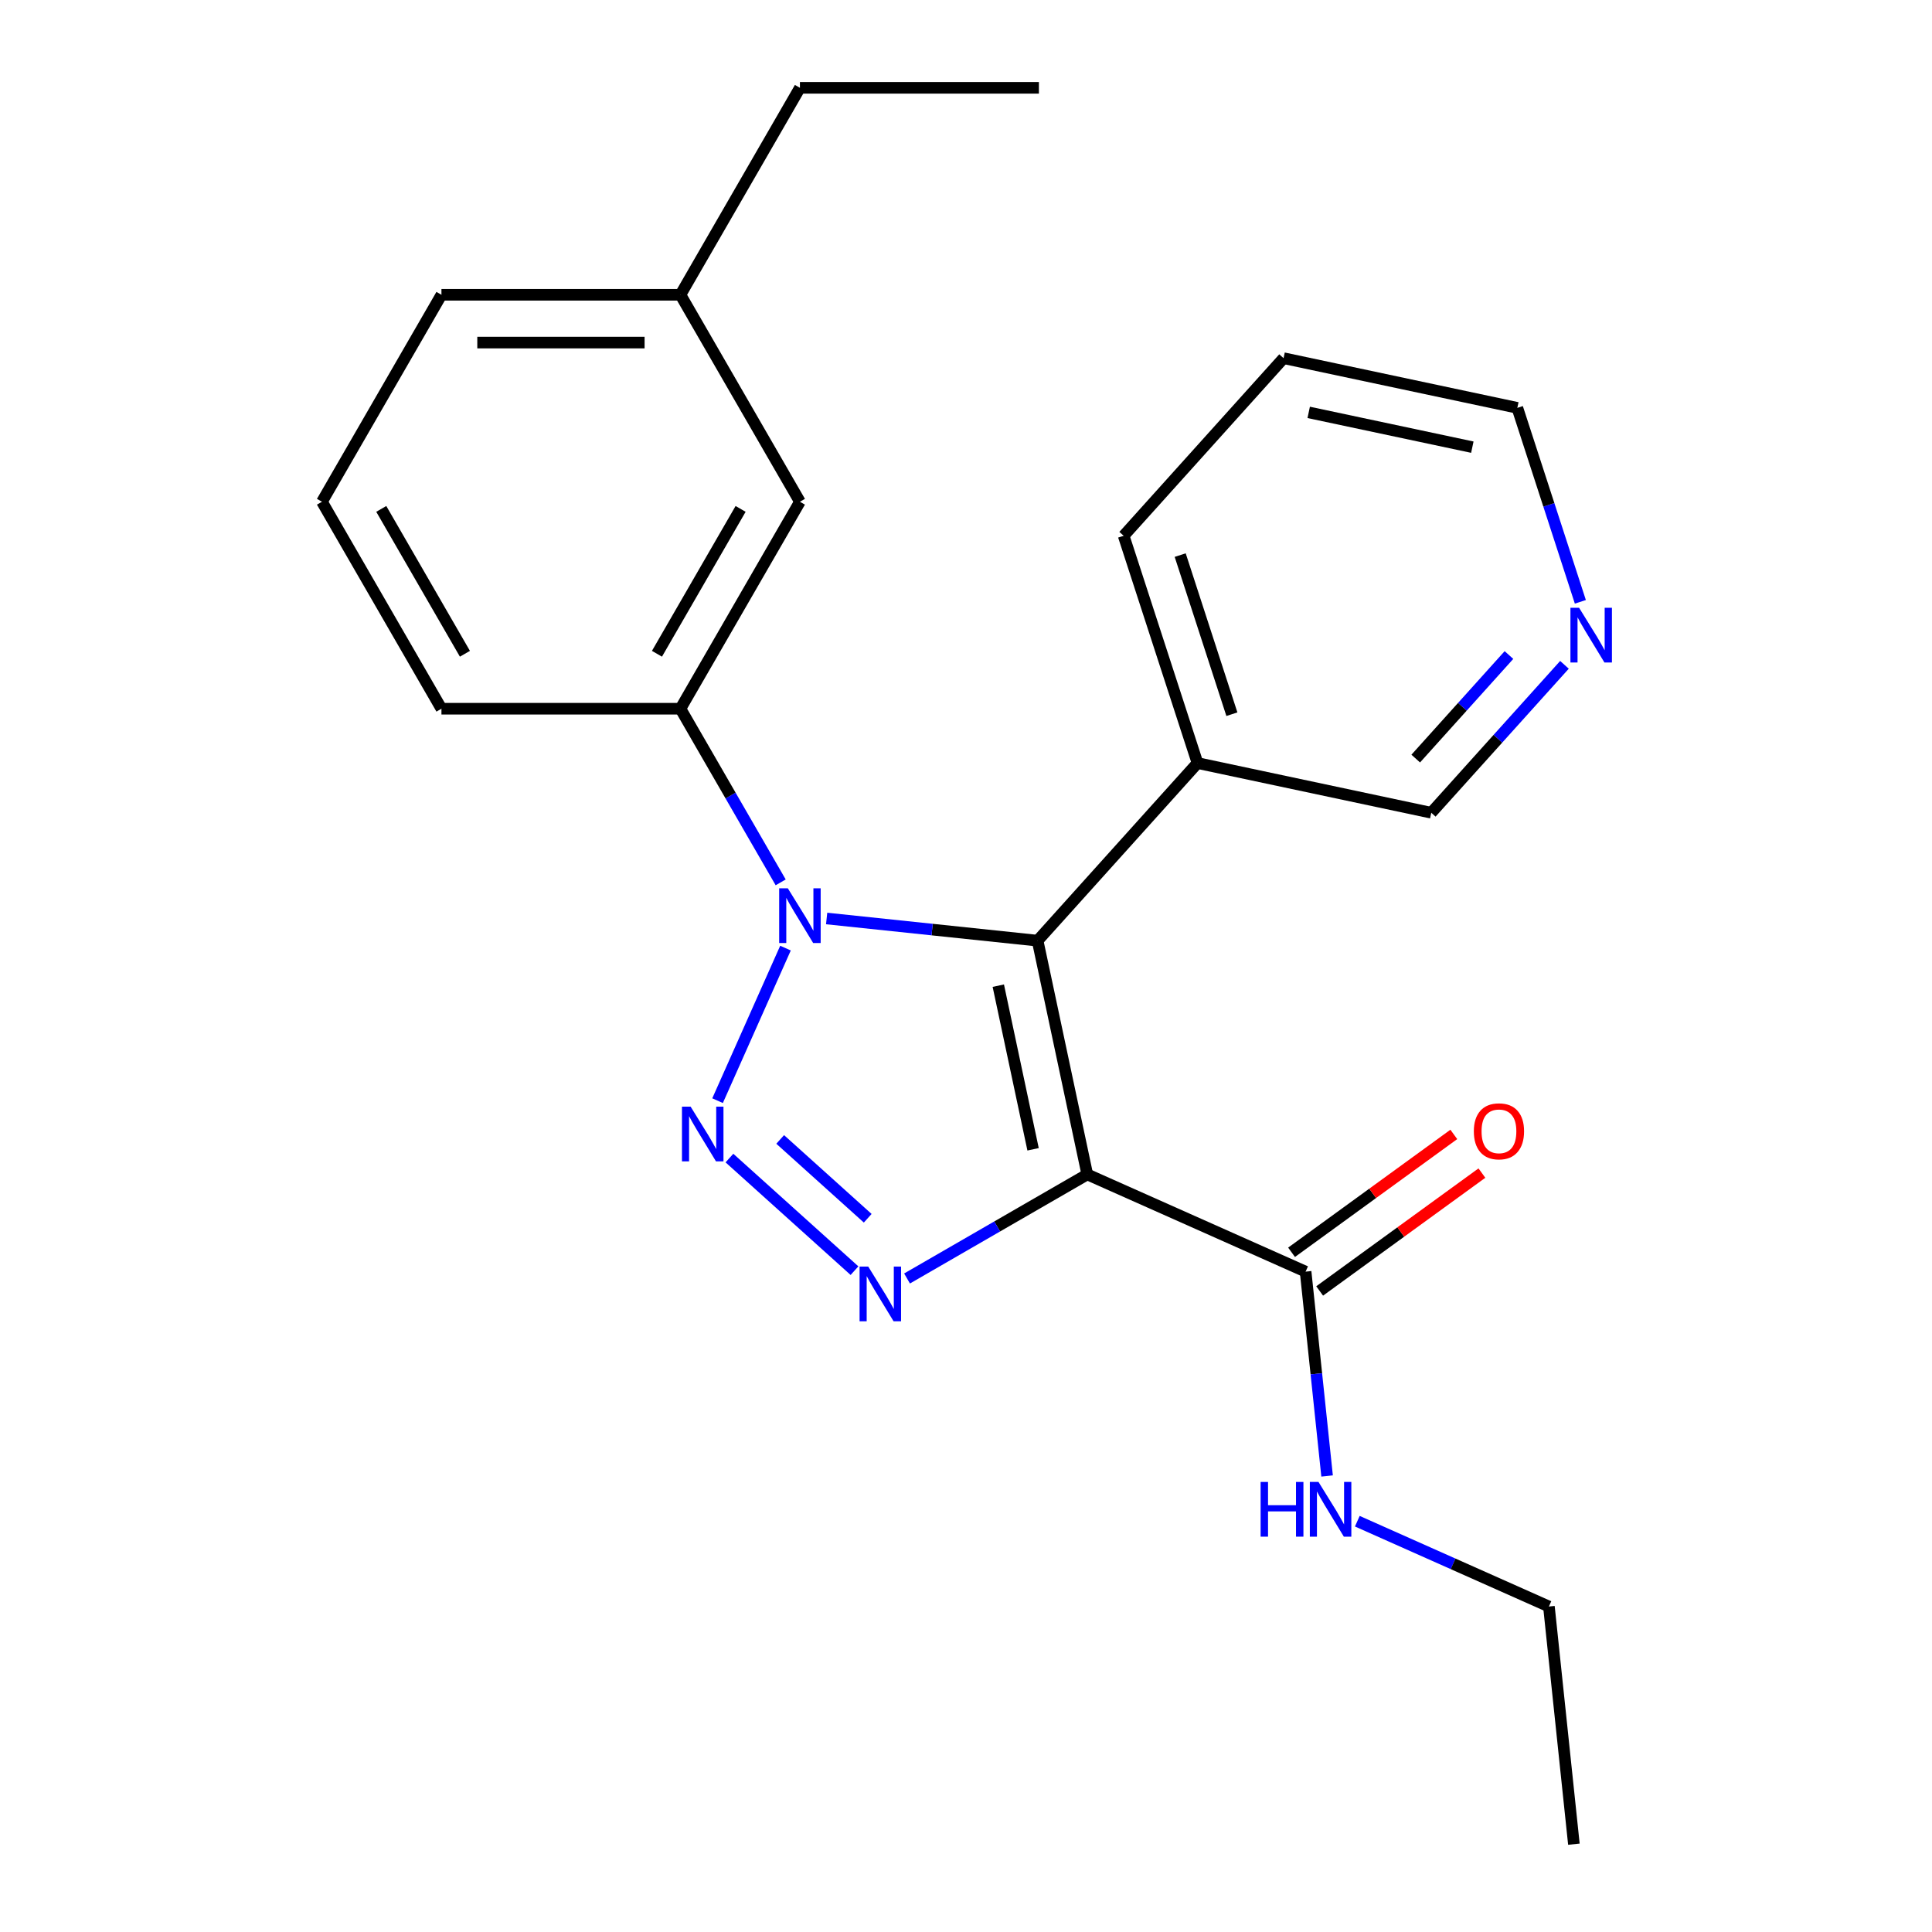 <?xml version='1.0' encoding='iso-8859-1'?>
<svg version='1.1' baseProfile='full'
              xmlns='http://www.w3.org/2000/svg'
                      xmlns:rdkit='http://www.rdkit.org/xml'
                      xmlns:xlink='http://www.w3.org/1999/xlink'
                  xml:space='preserve'
width='1000px' height='1000px' viewBox='0 0 1000 1000'>
<!-- END OF HEADER -->
<rect style='opacity:1.0;fill:#FFFFFF;stroke:none' width='1000' height='1000' x='0' y='0'> </rect>
<path class='bond-1' d='M 562.777,607.881 L 537.059,486.886' style='fill:none;fill-rule:evenodd;stroke:#000000;stroke-width:6px;stroke-linecap:butt;stroke-linejoin:miter;stroke-opacity:1' />
<path class='bond-1' d='M 534.72,594.875 L 516.718,510.179' style='fill:none;fill-rule:evenodd;stroke:#000000;stroke-width:6px;stroke-linecap:butt;stroke-linejoin:miter;stroke-opacity:1' />
<path class='bond-3' d='M 562.777,607.881 L 516.13,634.812' style='fill:none;fill-rule:evenodd;stroke:#000000;stroke-width:6px;stroke-linecap:butt;stroke-linejoin:miter;stroke-opacity:1' />
<path class='bond-3' d='M 516.13,634.812 L 469.484,661.743' style='fill:none;fill-rule:evenodd;stroke:#0000FF;stroke-width:6px;stroke-linecap:butt;stroke-linejoin:miter;stroke-opacity:1' />
<path class='bond-4' d='M 562.777,607.881 L 675.78,658.193' style='fill:none;fill-rule:evenodd;stroke:#000000;stroke-width:6px;stroke-linecap:butt;stroke-linejoin:miter;stroke-opacity:1' />
<path class='bond-0' d='M 377.559,599.414 L 442.284,657.694' style='fill:none;fill-rule:evenodd;stroke:#0000FF;stroke-width:6px;stroke-linecap:butt;stroke-linejoin:miter;stroke-opacity:1' />
<path class='bond-0' d='M 403.822,589.771 L 449.13,630.567' style='fill:none;fill-rule:evenodd;stroke:#0000FF;stroke-width:6px;stroke-linecap:butt;stroke-linejoin:miter;stroke-opacity:1' />
<path class='bond-23' d='M 371.408,569.707 L 406.568,490.736' style='fill:none;fill-rule:evenodd;stroke:#0000FF;stroke-width:6px;stroke-linecap:butt;stroke-linejoin:miter;stroke-opacity:1' />
<path class='bond-2' d='M 537.059,486.886 L 482.465,481.148' style='fill:none;fill-rule:evenodd;stroke:#000000;stroke-width:6px;stroke-linecap:butt;stroke-linejoin:miter;stroke-opacity:1' />
<path class='bond-2' d='M 482.465,481.148 L 427.871,475.41' style='fill:none;fill-rule:evenodd;stroke:#0000FF;stroke-width:6px;stroke-linecap:butt;stroke-linejoin:miter;stroke-opacity:1' />
<path class='bond-6' d='M 537.059,486.886 L 619.829,394.961' style='fill:none;fill-rule:evenodd;stroke:#000000;stroke-width:6px;stroke-linecap:butt;stroke-linejoin:miter;stroke-opacity:1' />
<path class='bond-5' d='M 404.078,456.704 L 378.134,411.767' style='fill:none;fill-rule:evenodd;stroke:#0000FF;stroke-width:6px;stroke-linecap:butt;stroke-linejoin:miter;stroke-opacity:1' />
<path class='bond-5' d='M 378.134,411.767 L 352.19,366.831' style='fill:none;fill-rule:evenodd;stroke:#000000;stroke-width:6px;stroke-linecap:butt;stroke-linejoin:miter;stroke-opacity:1' />
<path class='bond-8' d='M 683.051,668.2 L 725.042,637.692' style='fill:none;fill-rule:evenodd;stroke:#000000;stroke-width:6px;stroke-linecap:butt;stroke-linejoin:miter;stroke-opacity:1' />
<path class='bond-8' d='M 725.042,637.692 L 767.032,607.184' style='fill:none;fill-rule:evenodd;stroke:#FF0000;stroke-width:6px;stroke-linecap:butt;stroke-linejoin:miter;stroke-opacity:1' />
<path class='bond-8' d='M 668.51,648.186 L 710.5,617.678' style='fill:none;fill-rule:evenodd;stroke:#000000;stroke-width:6px;stroke-linecap:butt;stroke-linejoin:miter;stroke-opacity:1' />
<path class='bond-8' d='M 710.5,617.678 L 752.491,587.17' style='fill:none;fill-rule:evenodd;stroke:#FF0000;stroke-width:6px;stroke-linecap:butt;stroke-linejoin:miter;stroke-opacity:1' />
<path class='bond-10' d='M 675.78,658.193 L 681.339,711.077' style='fill:none;fill-rule:evenodd;stroke:#000000;stroke-width:6px;stroke-linecap:butt;stroke-linejoin:miter;stroke-opacity:1' />
<path class='bond-10' d='M 681.339,711.077 L 686.897,763.961' style='fill:none;fill-rule:evenodd;stroke:#0000FF;stroke-width:6px;stroke-linecap:butt;stroke-linejoin:miter;stroke-opacity:1' />
<path class='bond-7' d='M 352.19,366.831 L 414.039,259.705' style='fill:none;fill-rule:evenodd;stroke:#000000;stroke-width:6px;stroke-linecap:butt;stroke-linejoin:miter;stroke-opacity:1' />
<path class='bond-7' d='M 340.042,338.392 L 383.336,263.404' style='fill:none;fill-rule:evenodd;stroke:#000000;stroke-width:6px;stroke-linecap:butt;stroke-linejoin:miter;stroke-opacity:1' />
<path class='bond-13' d='M 352.19,366.831 L 228.492,366.831' style='fill:none;fill-rule:evenodd;stroke:#000000;stroke-width:6px;stroke-linecap:butt;stroke-linejoin:miter;stroke-opacity:1' />
<path class='bond-12' d='M 619.829,394.961 L 740.823,420.679' style='fill:none;fill-rule:evenodd;stroke:#000000;stroke-width:6px;stroke-linecap:butt;stroke-linejoin:miter;stroke-opacity:1' />
<path class='bond-15' d='M 619.829,394.961 L 581.604,277.317' style='fill:none;fill-rule:evenodd;stroke:#000000;stroke-width:6px;stroke-linecap:butt;stroke-linejoin:miter;stroke-opacity:1' />
<path class='bond-15' d='M 637.624,369.669 L 610.866,287.319' style='fill:none;fill-rule:evenodd;stroke:#000000;stroke-width:6px;stroke-linecap:butt;stroke-linejoin:miter;stroke-opacity:1' />
<path class='bond-11' d='M 414.039,259.705 L 352.19,152.58' style='fill:none;fill-rule:evenodd;stroke:#000000;stroke-width:6px;stroke-linecap:butt;stroke-linejoin:miter;stroke-opacity:1' />
<path class='bond-9' d='M 809.761,344.116 L 775.292,382.397' style='fill:none;fill-rule:evenodd;stroke:#0000FF;stroke-width:6px;stroke-linecap:butt;stroke-linejoin:miter;stroke-opacity:1' />
<path class='bond-9' d='M 775.292,382.397 L 740.823,420.679' style='fill:none;fill-rule:evenodd;stroke:#000000;stroke-width:6px;stroke-linecap:butt;stroke-linejoin:miter;stroke-opacity:1' />
<path class='bond-9' d='M 781.035,339.046 L 756.907,365.843' style='fill:none;fill-rule:evenodd;stroke:#0000FF;stroke-width:6px;stroke-linecap:butt;stroke-linejoin:miter;stroke-opacity:1' />
<path class='bond-9' d='M 756.907,365.843 L 732.779,392.64' style='fill:none;fill-rule:evenodd;stroke:#000000;stroke-width:6px;stroke-linecap:butt;stroke-linejoin:miter;stroke-opacity:1' />
<path class='bond-24' d='M 817.987,311.501 L 801.678,261.306' style='fill:none;fill-rule:evenodd;stroke:#0000FF;stroke-width:6px;stroke-linecap:butt;stroke-linejoin:miter;stroke-opacity:1' />
<path class='bond-24' d='M 801.678,261.306 L 785.368,211.11' style='fill:none;fill-rule:evenodd;stroke:#000000;stroke-width:6px;stroke-linecap:butt;stroke-linejoin:miter;stroke-opacity:1' />
<path class='bond-17' d='M 702.543,787.372 L 752.128,809.448' style='fill:none;fill-rule:evenodd;stroke:#0000FF;stroke-width:6px;stroke-linecap:butt;stroke-linejoin:miter;stroke-opacity:1' />
<path class='bond-17' d='M 752.128,809.448 L 801.714,831.525' style='fill:none;fill-rule:evenodd;stroke:#000000;stroke-width:6px;stroke-linecap:butt;stroke-linejoin:miter;stroke-opacity:1' />
<path class='bond-19' d='M 352.19,152.58 L 414.039,45.455' style='fill:none;fill-rule:evenodd;stroke:#000000;stroke-width:6px;stroke-linecap:butt;stroke-linejoin:miter;stroke-opacity:1' />
<path class='bond-25' d='M 352.19,152.58 L 228.492,152.58' style='fill:none;fill-rule:evenodd;stroke:#000000;stroke-width:6px;stroke-linecap:butt;stroke-linejoin:miter;stroke-opacity:1' />
<path class='bond-25' d='M 333.635,177.319 L 247.047,177.319' style='fill:none;fill-rule:evenodd;stroke:#000000;stroke-width:6px;stroke-linecap:butt;stroke-linejoin:miter;stroke-opacity:1' />
<path class='bond-14' d='M 228.492,366.831 L 166.643,259.705' style='fill:none;fill-rule:evenodd;stroke:#000000;stroke-width:6px;stroke-linecap:butt;stroke-linejoin:miter;stroke-opacity:1' />
<path class='bond-14' d='M 240.64,338.392 L 197.346,263.404' style='fill:none;fill-rule:evenodd;stroke:#000000;stroke-width:6px;stroke-linecap:butt;stroke-linejoin:miter;stroke-opacity:1' />
<path class='bond-18' d='M 166.643,259.705 L 228.492,152.58' style='fill:none;fill-rule:evenodd;stroke:#000000;stroke-width:6px;stroke-linecap:butt;stroke-linejoin:miter;stroke-opacity:1' />
<path class='bond-20' d='M 581.604,277.317 L 664.374,185.392' style='fill:none;fill-rule:evenodd;stroke:#000000;stroke-width:6px;stroke-linecap:butt;stroke-linejoin:miter;stroke-opacity:1' />
<path class='bond-16' d='M 785.368,211.11 L 664.374,185.392' style='fill:none;fill-rule:evenodd;stroke:#000000;stroke-width:6px;stroke-linecap:butt;stroke-linejoin:miter;stroke-opacity:1' />
<path class='bond-16' d='M 762.076,231.451 L 677.379,213.448' style='fill:none;fill-rule:evenodd;stroke:#000000;stroke-width:6px;stroke-linecap:butt;stroke-linejoin:miter;stroke-opacity:1' />
<path class='bond-21' d='M 801.714,831.525 L 814.644,954.545' style='fill:none;fill-rule:evenodd;stroke:#000000;stroke-width:6px;stroke-linecap:butt;stroke-linejoin:miter;stroke-opacity:1' />
<path class='bond-22' d='M 414.039,45.455 L 537.736,45.455' style='fill:none;fill-rule:evenodd;stroke:#000000;stroke-width:6px;stroke-linecap:butt;stroke-linejoin:miter;stroke-opacity:1' />
<path  class='atom-1' d='M 357.466 572.799
L 366.746 587.799
Q 367.666 589.279, 369.146 591.959
Q 370.626 594.639, 370.706 594.799
L 370.706 572.799
L 374.466 572.799
L 374.466 601.119
L 370.586 601.119
L 360.626 584.719
Q 359.466 582.799, 358.226 580.599
Q 357.026 578.399, 356.666 577.719
L 356.666 601.119
L 352.986 601.119
L 352.986 572.799
L 357.466 572.799
' fill='#0000FF'/>
<path  class='atom-3' d='M 407.779 459.796
L 417.059 474.796
Q 417.979 476.276, 419.459 478.956
Q 420.939 481.636, 421.019 481.796
L 421.019 459.796
L 424.779 459.796
L 424.779 488.116
L 420.899 488.116
L 410.939 471.716
Q 409.779 469.796, 408.539 467.596
Q 407.339 465.396, 406.979 464.716
L 406.979 488.116
L 403.299 488.116
L 403.299 459.796
L 407.779 459.796
' fill='#0000FF'/>
<path  class='atom-4' d='M 449.392 655.569
L 458.672 670.569
Q 459.592 672.049, 461.072 674.729
Q 462.552 677.409, 462.632 677.569
L 462.632 655.569
L 466.392 655.569
L 466.392 683.889
L 462.512 683.889
L 452.552 667.489
Q 451.392 665.569, 450.152 663.369
Q 448.952 661.169, 448.592 660.489
L 448.592 683.889
L 444.912 683.889
L 444.912 655.569
L 449.392 655.569
' fill='#0000FF'/>
<path  class='atom-9' d='M 762.854 585.565
Q 762.854 578.765, 766.214 574.965
Q 769.574 571.165, 775.854 571.165
Q 782.134 571.165, 785.494 574.965
Q 788.854 578.765, 788.854 585.565
Q 788.854 592.445, 785.454 596.365
Q 782.054 600.245, 775.854 600.245
Q 769.614 600.245, 766.214 596.365
Q 762.854 592.485, 762.854 585.565
M 775.854 597.045
Q 780.174 597.045, 782.494 594.165
Q 784.854 591.245, 784.854 585.565
Q 784.854 580.005, 782.494 577.205
Q 780.174 574.365, 775.854 574.365
Q 771.534 574.365, 769.174 577.165
Q 766.854 579.965, 766.854 585.565
Q 766.854 591.285, 769.174 594.165
Q 771.534 597.045, 775.854 597.045
' fill='#FF0000'/>
<path  class='atom-10' d='M 817.333 314.593
L 826.613 329.593
Q 827.533 331.073, 829.013 333.753
Q 830.493 336.433, 830.573 336.593
L 830.573 314.593
L 834.333 314.593
L 834.333 342.913
L 830.453 342.913
L 820.493 326.513
Q 819.333 324.593, 818.093 322.393
Q 816.893 320.193, 816.533 319.513
L 816.533 342.913
L 812.853 342.913
L 812.853 314.593
L 817.333 314.593
' fill='#0000FF'/>
<path  class='atom-11' d='M 652.49 767.053
L 656.33 767.053
L 656.33 779.093
L 670.81 779.093
L 670.81 767.053
L 674.65 767.053
L 674.65 795.373
L 670.81 795.373
L 670.81 782.293
L 656.33 782.293
L 656.33 795.373
L 652.49 795.373
L 652.49 767.053
' fill='#0000FF'/>
<path  class='atom-11' d='M 682.45 767.053
L 691.73 782.053
Q 692.65 783.533, 694.13 786.213
Q 695.61 788.893, 695.69 789.053
L 695.69 767.053
L 699.45 767.053
L 699.45 795.373
L 695.57 795.373
L 685.61 778.973
Q 684.45 777.053, 683.21 774.853
Q 682.01 772.653, 681.65 771.973
L 681.65 795.373
L 677.97 795.373
L 677.97 767.053
L 682.45 767.053
' fill='#0000FF'/>
</svg>
